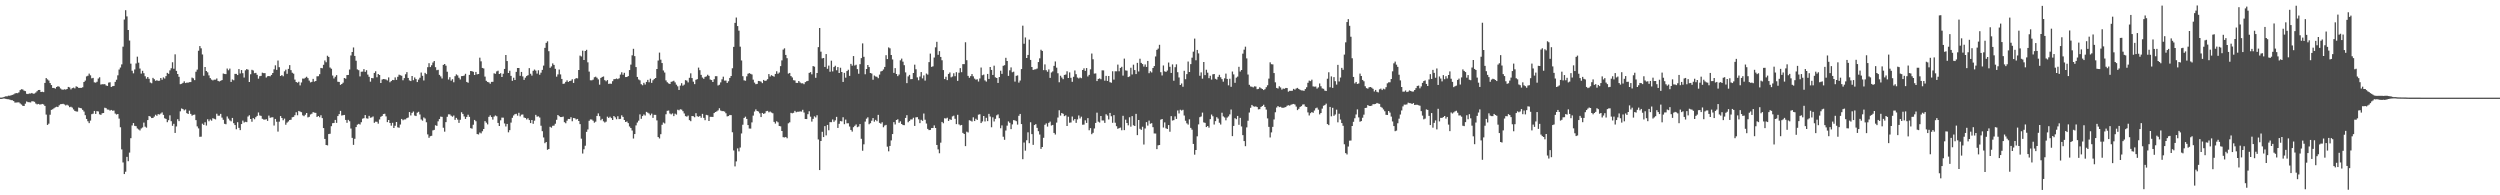 <?xml version="1.0" encoding="UTF-8"?>
<svg xmlns="http://www.w3.org/2000/svg" width="1920" height="150">
  <path d="M0 74.977h1v1.000H0zM1 74.976h1v1.000H1zM2 74.657h1v1.000H2zM3 74.357h1v1.321H3zM4 73.917h1v2.006H4zM5 73.988h1v2.171H5zM6 73.479h1v2.752H6zM7 73.516h1v2.959H7zM8 73.195h1v3.689H8zM9 72.876h1v4.130H9zM10 72.521h1v5.119H10zM11 71.757h1v7.023H11zM12 71.488h1v7.276H12zM13 71.585h1v7.037H13zM14 70.945h1v7.658H14zM15 69.239h1v10.224H15zM16 68.494h1v11.769H16zM17 68.706h1v12.567H17zM18 69.637h1v11.768H18zM19 69.978h1v9.622H19zM20 72.020h1v5.899H20zM21 72.251h1v6.208H21zM22 71.757h1v6.763H22zM23 71.827h1v6.885H23zM24 71.362h1v6.397H24zM25 71.994h1v5.830H25zM26 71.830h1v6.374H26zM27 71.067h1v8.433H27zM28 70.050h1v10.111H28zM29 69.126h1v10.687H29zM30 69.087h1v11.201H30zM31 70.634h1v9.529H31zM32 70.435h1v9.383H32zM33 70.773h1v9.465H33zM34 63.709h1v17.649H34zM35 59.951h1v28.046H35zM36 60.953h1v34.976H36zM37 61.831h1v33.141H37zM38 63.813h1v24.317H38zM39 65.326h1v19.067H39zM40 67.551h1v16.351H40zM41 67.555h1v15.602H41zM42 68.036h1v14.389H42zM43 66.796h1v15.193H43zM44 66.186h1v16.017H44zM45 66.595h1v14.325H45zM46 67.959h1v12.050H46zM47 68.714h1v11.219H47zM48 68.902h1v10.829H48zM49 68.552h1v11.668H49zM50 68.790h1v12.211H50zM51 68.334h1v12.114H51zM52 66.746h1v14.379H52zM53 67.144h1v15.199H53zM54 68.636h1v13.347H54zM55 67.706h1v14.927H55zM56 67.274h1v16.819H56zM57 67.877h1v17.297H57zM58 66.318h1v19.310H58zM59 66.705h1v18.988H59zM60 67.513h1v15.067H60zM61 67.462h1v15.468H61zM62 67.486h1v15.690H62zM63 67.001h1v17.376H63zM64 62.968h1v22.669H64zM65 61.881h1v26.578H65zM66 58.677h1v32.658H66zM67 58.145h1v34.966H67zM68 56.534h1v38.050H68zM69 57.842h1v34.797H69zM70 60.183h1v27.503H70zM71 59.798h1v27.495H71zM72 63.216h1v21.963H72zM73 63.481h1v24.001H73zM74 62.792h1v22.549H74zM75 60.301h1v25.291H75zM76 59.333h1v28.466H76zM77 64.923h1v23.278H77zM78 64.681h1v22.328H78zM79 64.716h1v22.078H79zM80 64.593h1v18.149H80zM81 65.658h1v17.449H81zM82 65.997h1v18.135H82zM83 63.457h1v20.773H83zM84 63.163h1v21.764H84zM85 66.786h1v17.640H85zM86 66.198h1v18.836H86zM87 65.975h1v18.929H87zM88 62.881h1v24.367H88zM89 61.230h1v26.706H89zM90 57.859h1v29.676H90zM91 53.378h1v37.700H91zM92 51.892h1v45.836H92zM93 49.478h1v65.271H93zM94 35.845h1v88.906H94zM95 15.028h1v118.661H95zM96 7.846h1v124.069H96zM97 12.608h1v107.864H97zM98 23.047h1v100.752H98zM99 31.132h1v86.061H99zM100 48.922h1v57.239H100zM101 54.345h1v42.003H101zM102 56.305h1v38.217H102zM103 53.353h1v43.330H103zM104 48.742h1v48.159H104zM105 43.542h1v55.140H105zM106 48.149h1v51.296H106zM107 52.640h1v47.578H107zM108 56.504h1v42.175H108zM109 54.400h1v43.502H109zM110 56.227h1v37.916H110zM111 58.589h1v38.669H111zM112 60.434h1v37.611H112zM113 59.135h1v33.061H113zM114 60.515h1v28.589H114zM115 63.389h1v26.163H115zM116 63.968h1v26.723H116zM117 59.814h1v30.780H117zM118 60.837h1v28.701H118zM119 62.058h1v26.074H119zM120 61.626h1v27.317H120zM121 62.099h1v25.570H121zM122 61.980h1v25.993H122zM123 59.927h1v27.270H123zM124 61.220h1v25.124H124zM125 59.427h1v28.816H125zM126 60.317h1v30.511H126zM127 58.475h1v32.888H127zM128 55.938h1v37.926H128zM129 56.693h1v35.613H129zM130 54.083h1v34.511H130zM131 52.412h1v40.665H131zM132 47.798h1v48.818H132zM133 52.794h1v42.261H133zM134 41.729h1v60.368H134zM135 54.419h1v42.701H135zM136 56.849h1v34.697H136zM137 58.978h1v34.040H137zM138 64.680h1v20.802H138zM139 64.340h1v18.980H139zM140 63.633h1v20.113H140zM141 62.451h1v22.334H141zM142 63.810h1v20.267H142zM143 63.437h1v23.456H143zM144 63.483h1v24.082H144zM145 63.088h1v21.929H145zM146 63.025h1v24.418H146zM147 59.615h1v29.205H147zM148 60.137h1v28.088H148zM149 61.566h1v26.451H149zM150 55.087h1v37.174H150zM151 53.435h1v43.620H151zM152 38.982h1v59.628H152zM153 35.390h1v69.659H153zM154 37.117h1v67.845H154zM155 41.810h1v53.154H155zM156 58.154h1v37.789H156zM157 51.468h1v42.411H157zM158 54.538h1v41.894H158zM159 55.541h1v36.075H159zM160 57.885h1v35.272H160zM161 60.019h1v31.719H161zM162 61.125h1v31.542H162zM163 61.729h1v29.027H163zM164 61.169h1v30.078H164zM165 61.202h1v30.517H165zM166 60.268h1v27.064H166zM167 62.157h1v26.752H167zM168 62.579h1v26.275H168zM169 62.031h1v25.412H169zM170 61.496h1v28.799H170zM171 56.455h1v35.529H171zM172 56.762h1v38.333H172zM173 56.924h1v38.510H173zM174 52.638h1v36.811H174zM175 53.939h1v37.166H175zM176 52.707h1v39.740H176zM177 62.949h1v30.249H177zM178 61.004h1v29.572H178zM179 61.620h1v33.012H179zM180 56.746h1v39.309H180zM181 56.742h1v42.523H181zM182 57.676h1v36.194H182zM183 53.060h1v45.140H183zM184 56.419h1v43.506H184zM185 53.794h1v41.503H185zM186 56.200h1v36.417H186zM187 59.537h1v34.587H187zM188 53.990h1v39.551H188zM189 53.056h1v40.749H189zM190 53.520h1v35.986H190zM191 62.957h1v25.582H191zM192 57.048h1v34.359H192zM193 53.595h1v39.877H193zM194 54.120h1v36.570H194zM195 56.236h1v35.349H195zM196 55.979h1v34.014H196zM197 57.462h1v31.513H197zM198 60.438h1v25.922H198zM199 58.527h1v30.140H199zM200 58.241h1v30.735H200zM201 55.813h1v35.448H201zM202 56.188h1v35.616H202zM203 56.178h1v35.711H203zM204 59.527h1v32.003H204zM205 58.592h1v34.230H205zM206 58.379h1v30.396H206zM207 58.612h1v31.856H207zM208 57.560h1v32.610H208zM209 56.046h1v33.990H209zM210 53.239h1v43.160H210zM211 50.150h1v41.213H211zM212 53.669h1v39.812H212zM213 46.497h1v54.562H213zM214 51.622h1v41.819H214zM215 58.372h1v30.768H215zM216 57.648h1v32.982H216zM217 58.586h1v33.795H217zM218 54.787h1v36.280H218zM219 53.510h1v42.281H219zM220 56.696h1v37.478H220zM221 52.912h1v40.386H221zM222 50.035h1v42.149H222zM223 53.867h1v38.096H223zM224 55.846h1v34.239H224zM225 56.560h1v33.183H225zM226 61.111h1v27.365H226zM227 62.954h1v23.244H227zM228 63.523h1v24.980H228zM229 62.785h1v22.409H229zM230 65.599h1v20.117H230zM231 63.311h1v22.874H231zM232 60.320h1v28.264H232zM233 60.410h1v28.822H233zM234 59.696h1v28.444H234zM235 58.954h1v27.825H235zM236 60.030h1v30.130H236zM237 61.897h1v27.806H237zM238 63.294h1v24.613H238zM239 62.857h1v24.500H239zM240 60.575h1v25.543H240zM241 62.658h1v23.889H241zM242 62.228h1v24.477H242zM243 58.622h1v31.190H243zM244 58.538h1v30.531H244zM245 56.962h1v33.109H245zM246 52.187h1v36.333H246zM247 52.427h1v38.316H247zM248 49.777h1v48.590H248zM249 46.428h1v60.260H249zM250 47.823h1v63.525H250zM251 42.795h1v68.886H251zM252 43.709h1v59.273H252zM253 51.856h1v50.857H253zM254 52.764h1v44.170H254zM255 57.991h1v36.637H255zM256 60.237h1v34.183H256zM257 58.954h1v33.179H257zM258 57.707h1v36.648H258zM259 62.791h1v26.335H259zM260 62.917h1v24.744H260zM261 65.201h1v19.931H261zM262 64.512h1v24.210H262zM263 63.466h1v25.028H263zM264 59.904h1v28.347H264zM265 60.408h1v31.722H265zM266 57.654h1v36.679H266zM267 57.537h1v34.535H267zM268 53.396h1v39.757H268zM269 42.586h1v56.140H269zM270 39.953h1v65.947H270zM271 36.449h1v74.824H271zM272 42.954h1v63.654H272zM273 46.666h1v50.946H273zM274 53.274h1v42.462H274zM275 53.927h1v41.216H275zM276 58.653h1v36.985H276zM277 55.085h1v38.789H277zM278 55.001h1v36.129H278zM279 53.099h1v37.695H279zM280 55.205h1v33.185H280zM281 53.918h1v36.982H281zM282 57.269h1v33.875H282zM283 59.000h1v29.980H283zM284 62.716h1v27.729H284zM285 59.887h1v30.286H285zM286 60.085h1v29.380H286zM287 56.007h1v38.293H287zM288 54.751h1v38.673H288zM289 59.349h1v34.183H289zM290 56.822h1v38.142H290zM291 57.624h1v34.124H291zM292 63.733h1v25.977H292zM293 61.059h1v28.002H293zM294 60.650h1v26.942H294zM295 60.826h1v26.517H295zM296 61.105h1v28.292H296zM297 61.791h1v32.028H297zM298 59.434h1v32.729H298zM299 63.189h1v31.282H299zM300 62.264h1v34.268H300zM301 61.369h1v32.922H301zM302 61.549h1v36.732H302zM303 59.433h1v37.151H303zM304 61.356h1v32.353H304zM305 58.958h1v38.810H305zM306 57.348h1v40.775H306zM307 57.786h1v37.845H307zM308 58.170h1v33.174H308zM309 61.640h1v30.734H309zM310 60.029h1v31.733H310zM311 57.029h1v34.662H311zM312 55.398h1v35.330H312zM313 59.854h1v30.422H313zM314 61.758h1v24.295H314zM315 62.236h1v26.420H315zM316 58.351h1v28.336H316zM317 61.586h1v24.089H317zM318 59.514h1v29.231H318zM319 60.782h1v28.366H319zM320 63.024h1v23.513H320zM321 61.151h1v24.716H321zM322 59.706h1v28.200H322zM323 55.724h1v36.036H323zM324 58.218h1v34.440H324zM325 61.783h1v28.438H325zM326 55.954h1v35.105H326zM327 56.946h1v36.965H327zM328 51.595h1v51.617H328zM329 48.526h1v57.284H329zM330 51.513h1v53.085H330zM331 50.140h1v54.135H331zM332 48.023h1v52.108H332zM333 46.827h1v52.922H333zM334 51.599h1v44.630H334zM335 53.900h1v42.783H335zM336 53.618h1v39.552H336zM337 57.474h1v33.993H337zM338 58.659h1v30.901H338zM339 60.255h1v29.481H339zM340 49.804h1v48.283H340zM341 49.153h1v51.989H341zM342 50.450h1v43.343H342zM343 55.070h1v34.656H343zM344 61.068h1v26.714H344zM345 59.296h1v28.555H345zM346 61.948h1v26.912H346zM347 60.840h1v28.821H347zM348 63.172h1v25.574H348zM349 58.508h1v33.570H349zM350 57.124h1v33.410H350zM351 57.887h1v33.952H351zM352 59.719h1v34.646H352zM353 61.043h1v30.973H353zM354 58.462h1v27.755H354zM355 58.377h1v29.114H355zM356 58.006h1v31.439H356zM357 56.677h1v34.680H357zM358 62.934h1v26.890H358zM359 63.545h1v24.580H359zM360 57.484h1v32.252H360zM361 54.553h1v43.854H361zM362 54.676h1v44.119H362zM363 55.151h1v40.660H363zM364 57.592h1v34.511H364zM365 55.238h1v37.904H365zM366 57.109h1v45.847H366zM367 56.856h1v46.411H367zM368 44.272h1v57.526H368zM369 47.111h1v55.363H369zM370 52.166h1v48.651H370zM371 52.604h1v46.483H371zM372 58.820h1v34.202H372zM373 62.033h1v32.164H373zM374 62.913h1v32.628H374zM375 63.298h1v26.435H375zM376 64.300h1v24.275H376zM377 62.870h1v27.046H377zM378 62.802h1v29.075H378zM379 56.322h1v33.251H379zM380 56.669h1v31.997H380zM381 54.851h1v34.454H381zM382 54.263h1v40.153H382zM383 56.836h1v39.948H383zM384 56.223h1v36.209H384zM385 59.130h1v31.198H385zM386 56.646h1v33.745H386zM387 52.925h1v41.874H387zM388 42.246h1v54.854H388zM389 46.902h1v48.297H389zM390 56.079h1v45.556H390zM391 54.337h1v45.599H391zM392 58.251h1v35.886H392zM393 62.036h1v28.425H393zM394 59.704h1v28.967H394zM395 61.419h1v26.290H395zM396 55.184h1v32.209H396zM397 52.235h1v36.577H397zM398 52.247h1v34.365H398zM399 58.204h1v31.122H399zM400 55.223h1v32.842H400zM401 58.674h1v29.256H401zM402 61.353h1v28.907H402zM403 59.670h1v30.944H403zM404 58.415h1v33.347H404zM405 57.730h1v33.118H405zM406 52.339h1v39.886H406zM407 56.624h1v37.908H407zM408 58.062h1v34.116H408zM409 54.369h1v40.687H409zM410 53.382h1v39.280H410zM411 54.221h1v33.982H411zM412 56.540h1v33.064H412zM413 53.987h1v35.355H413zM414 57.411h1v32.842H414zM415 55.822h1v40.719H415zM416 53.673h1v47.089H416zM417 50.368h1v55.187H417zM418 36.778h1v73.176H418zM419 32.940h1v76.102H419zM420 31.747h1v83.306H420zM421 39.301h1v75.115H421zM422 52.062h1v45.312H422zM423 51.006h1v47.038H423zM424 48.695h1v47.929H424zM425 49.859h1v46.626H425zM426 52.818h1v42.222H426zM427 58.879h1v33.150H427zM428 57.132h1v31.211H428zM429 53.419h1v35.804H429zM430 57.135h1v32.783H430zM431 60.616h1v29.302H431zM432 64.428h1v25.128H432zM433 64.137h1v29.728H433zM434 62.886h1v31.802H434zM435 61.703h1v30.976H435zM436 62.923h1v28.407H436zM437 62.236h1v29.193H437zM438 61.972h1v28.038H438zM439 60.866h1v32.266H439zM440 63.692h1v26.906H440zM441 60.758h1v30.075H441zM442 59.970h1v31.845H442zM443 60.208h1v31.109H443zM444 53.751h1v39.167H444zM445 42.690h1v52.649H445zM446 43.358h1v63.113H446zM447 38.932h1v79.006H447zM448 46.055h1v68.558H448zM449 39.174h1v72.773H449zM450 38.238h1v63.021H450zM451 47.876h1v51.558H451zM452 54.988h1v37.762H452zM453 61.668h1v30.021H453zM454 61.679h1v30.103H454zM455 61.174h1v31.539H455zM456 59.355h1v34.867H456zM457 58.879h1v34.578H457zM458 59.682h1v29.334H458zM459 60.992h1v26.082H459zM460 65.006h1v24.229H460zM461 59.835h1v32.540H461zM462 59.097h1v32.177H462zM463 58.746h1v34.443H463zM464 61.534h1v32.590H464zM465 62.408h1v31.029H465zM466 61.502h1v28.103H466zM467 64.385h1v26.188H467zM468 64.185h1v25.491H468zM469 64.374h1v26.327H469zM470 62.355h1v29.780H470zM471 60.824h1v28.242H471zM472 60.698h1v29.413H472zM473 60.253h1v31.347H473zM474 60.795h1v28.472H474zM475 60.114h1v31.387H475zM476 57.306h1v33.984H476zM477 55.524h1v33.033H477zM478 57.379h1v32.413H478zM479 55.899h1v36.251H479zM480 59.191h1v34.492H480zM481 59.123h1v34.172H481zM482 58.438h1v36.129H482zM483 53.814h1v43.323H483zM484 49.612h1v48.707H484zM485 42.474h1v57.763H485zM486 37.466h1v68.914H486zM487 43.100h1v59.856H487zM488 51.483h1v44.818H488zM489 59.102h1v34.998H489zM490 61.005h1v31.674H490zM491 61.719h1v26.134H491zM492 64.644h1v26.600H492zM493 65.464h1v23.651H493zM494 63.595h1v24.290H494zM495 64.930h1v23.806H495zM496 62.944h1v22.955H496zM497 61.331h1v25.215H497zM498 63.177h1v24.026H498zM499 60.395h1v28.132H499zM500 63.657h1v23.573H500zM501 61.629h1v28.896H501zM502 60.638h1v27.553H502zM503 59.910h1v28.294H503zM504 52.986h1v39.488H504zM505 46.481h1v58.782H505zM506 40.399h1v65.928H506zM507 45.817h1v57.273H507zM508 48.419h1v47.427H508zM509 54.114h1v39.996H509zM510 55.730h1v39.092H510zM511 61.739h1v26.000H511zM512 63.164h1v21.945H512zM513 64.040h1v20.838H513zM514 64.498h1v22.686H514zM515 62.833h1v25.048H515zM516 62.493h1v24.595H516zM517 61.985h1v27.187H517zM518 63.291h1v23.997H518zM519 65.035h1v22.982H519zM520 66.284h1v18.006H520zM521 69.048h1v15.707H521zM522 65.743h1v18.185H522zM523 63.882h1v20.286H523zM524 65.790h1v19.600H524zM525 64.969h1v22.176H525zM526 61.545h1v27.654H526zM527 61.907h1v27.684H527zM528 63.286h1v25.496H528zM529 59.775h1v32.470H529zM530 56.307h1v36.799H530zM531 59.930h1v29.166H531zM532 62.741h1v26.542H532zM533 64.626h1v25.411H533zM534 61.288h1v25.649H534zM535 60.772h1v28.527H535zM536 51.900h1v37.788H536zM537 53.921h1v35.123H537zM538 57.493h1v32.912H538zM539 59.529h1v27.922H539zM540 60.504h1v30.034H540zM541 59.031h1v33.282H541zM542 58.671h1v29.567H542zM543 57.418h1v31.082H543zM544 58.271h1v34.659H544zM545 61.068h1v28.659H545zM546 61.486h1v28.261H546zM547 62.958h1v26.827H547zM548 60.846h1v26.005H548zM549 58.538h1v27.485H549zM550 58.518h1v27.051H550zM551 65.642h1v19.163H551zM552 65.080h1v18.060H552zM553 63.259h1v21.654H553zM554 60.918h1v24.433H554zM555 58.887h1v26.441H555zM556 61.908h1v23.780H556zM557 61.875h1v25.137H557zM558 63.676h1v25.727H558zM559 62.404h1v26.736H559zM560 59.851h1v28.435H560zM561 58.345h1v30.103H561zM562 52.451h1v49.113H562zM563 35.996h1v79.575H563zM564 17.555h1v110.249H564zM565 13.464h1v110.480H565zM566 20.022h1v93.949H566zM567 23.567h1v92.724H567zM568 35.830h1v77.491H568zM569 46.443h1v56.054H569zM570 58.498h1v37.308H570zM571 61.715h1v28.862H571zM572 62.016h1v27.604H572zM573 58.637h1v32.702H573zM574 56.605h1v39.449H574zM575 56.149h1v42.565H575zM576 56.695h1v42.089H576zM577 57.164h1v36.834H577zM578 61.164h1v27.618H578zM579 63.462h1v22.217H579zM580 64.646h1v19.380H580zM581 64.385h1v20.853H581zM582 62.158h1v23.486H582zM583 62.324h1v24.701H583zM584 62.700h1v27.229H584zM585 63.842h1v22.911H585zM586 61.377h1v26.103H586zM587 62.178h1v24.787H587zM588 61.828h1v23.574H588zM589 60.822h1v24.323H589zM590 56.907h1v29.374H590zM591 58.751h1v26.929H591zM592 57.775h1v28.648H592zM593 58.337h1v28.649H593zM594 58.877h1v34.734H594zM595 56.784h1v38.128H595zM596 54.712h1v38.436H596zM597 56.607h1v37.341H597zM598 55.722h1v41.065H598zM599 50.806h1v46.201H599zM600 46.402h1v54.185H600zM601 38.114h1v67.242H601zM602 37.124h1v68.425H602zM603 42.182h1v63.008H603zM604 44.684h1v61.526H604zM605 56.515h1v38.186H605zM606 56.019h1v37.925H606zM607 58.437h1v28.234H607zM608 59.501h1v27.517H608zM609 61.578h1v25.069H609zM610 61.809h1v23.340H610zM611 63.629h1v22.576H611zM612 63.682h1v22.113H612zM613 62.202h1v23.621H613zM614 63.347h1v22.182H614zM615 63.995h1v21.702H615zM616 63.942h1v20.377H616zM617 64.655h1v21.778H617zM618 63.092h1v28.281H618zM619 62.405h1v29.051H619zM620 62.083h1v25.616H620zM621 55.962h1v29.511H621zM622 55.419h1v34.173H622zM623 57.099h1v36.292H623zM624 50.761h1v40.553H624zM625 51.212h1v38.134H625zM626 59.776h1v30.442H626zM627 56.079h1v32.449H627zM628 36.198h1v70.900H628zM629 21.508h1v109.104H629zM630 39.669h1v68.598H630zM631 44.867h1v56.355H631zM632 44.531h1v60.743H632zM633 51.424h1v45.471H633zM634 41.542h1v62.453H634zM635 52.815h1v43.131H635zM636 50.373h1v49.657H636zM637 55.115h1v38.680H637zM638 46.583h1v47.257H638zM639 54.820h1v36.933H639zM640 51.493h1v42.030H640zM641 50.481h1v41.910H641zM642 53.951h1v35.814H642zM643 51.484h1v46.766H643zM644 56.067h1v38.993H644zM645 52.001h1v40.983H645zM646 55.294h1v37.934H646zM647 62.902h1v27.144H647zM648 55.972h1v39.416H648zM649 59.655h1v32.195H649zM650 54.572h1v40.138H650zM651 53.568h1v41.115H651zM652 58.279h1v38.912H652zM653 49.049h1v50.741H653zM654 50.440h1v50.635H654zM655 43.072h1v54.628H655zM656 50.311h1v46.289H656zM657 49.709h1v45.862H657zM658 53.071h1v44.597H658zM659 56.646h1v40.512H659zM660 49.293h1v45.994H660zM661 44.623h1v61.974H661zM662 33.340h1v82.401H662zM663 43.613h1v67.224H663zM664 57.023h1v36.391H664zM665 53.012h1v38.111H665zM666 49.908h1v40.208H666zM667 51.530h1v43.905H667zM668 56.062h1v38.541H668zM669 56.448h1v36.284H669zM670 61.247h1v29.419H670zM671 57.995h1v35.426H671zM672 58.720h1v33.314H672zM673 58.969h1v34.128H673zM674 60.054h1v28.141H674zM675 57.271h1v37.101H675zM676 54.886h1v40.147H676zM677 54.452h1v39.448H677zM678 53.360h1v44.404H678zM679 51.383h1v45.039H679zM680 42.373h1v53.512H680zM681 45.387h1v67.237H681zM682 36.389h1v79.816H682zM683 37.121h1v74.957H683zM684 42.239h1v65.572H684zM685 45.651h1v57.310H685zM686 55.949h1v37.850H686zM687 52.340h1v43.250H687zM688 56.857h1v35.304H688zM689 58.462h1v33.160H689zM690 57.230h1v37.070H690zM691 46.322h1v46.836H691zM692 44.983h1v50.242H692zM693 47.353h1v48.712H693zM694 50.063h1v46.106H694zM695 55.626h1v34.939H695zM696 63.825h1v24.652H696zM697 58.665h1v35.229H697zM698 57.474h1v35.422H698zM699 60.846h1v30.917H699zM700 60.706h1v30.986H700zM701 56.068h1v34.339H701zM702 49.688h1v47.017H702zM703 53.175h1v36.950H703zM704 59.430h1v30.546H704zM705 61.665h1v29.998H705zM706 58.779h1v35.775H706zM707 55.366h1v36.633H707zM708 60.196h1v32.609H708zM709 57.931h1v29.275H709zM710 61.892h1v30.077H710zM711 56.472h1v38.423H711zM712 57.305h1v41.657H712zM713 47.723h1v52.218H713zM714 41.143h1v58.641H714zM715 51.353h1v47.023H715zM716 50.948h1v47.332H716zM717 44.165h1v52.145H717zM718 36.361h1v61.962H718zM719 32.119h1v79.216H719zM720 42.085h1v72.664H720zM721 39.293h1v78.412H721zM722 43.716h1v65.848H722zM723 46.271h1v47.375H723zM724 53.815h1v40.871H724zM725 60.708h1v30.116H725zM726 58.911h1v32.143H726zM727 61.517h1v28.882H727zM728 56.795h1v36.086H728zM729 55.646h1v35.955H729zM730 59.380h1v32.729H730zM731 58.753h1v30.665H731zM732 56.268h1v32.590H732zM733 58.535h1v32.692H733zM734 55.444h1v39.883H734zM735 62.097h1v26.054H735zM736 55.865h1v39.660H736zM737 52.306h1v44.016H737zM738 55.431h1v40.511H738zM739 49.237h1v52.806H739zM740 49.261h1v53.638H740zM741 32.441h1v79.807H741zM742 46.228h1v54.898H742zM743 58.279h1v43.472H743zM744 59.766h1v32.608H744zM745 58.458h1v34.285H745zM746 56.860h1v36.499H746zM747 58.624h1v31.465H747zM748 60.344h1v32.624H748zM749 61.174h1v30.003H749zM750 60.889h1v31.207H750zM751 62.602h1v25.472H751zM752 60.281h1v27.490H752zM753 51.886h1v42.615H753zM754 57.790h1v35.475H754zM755 57.290h1v31.795H755zM756 61.738h1v31.561H756zM757 62.671h1v27.819H757zM758 56.763h1v36.283H758zM759 60.610h1v26.825H759zM760 51.434h1v38.056H760zM761 53.723h1v44.037H761zM762 57.570h1v32.526H762zM763 50.456h1v42.849H763zM764 59.389h1v31.870H764zM765 59.918h1v28.658H765zM766 63.677h1v24.178H766zM767 59.209h1v31.594H767zM768 54.346h1v44.186H768zM769 56.746h1v39.555H769zM770 50.537h1v54.457H770zM771 50.084h1v57.268H771zM772 44.407h1v55.842H772zM773 46.823h1v49.664H773zM774 58.252h1v34.961H774zM775 54.019h1v40.306H775zM776 51.776h1v47.417H776zM777 55.514h1v40.026H777zM778 55.048h1v37.217H778zM779 62.671h1v29.791H779zM780 58.237h1v34.848H780zM781 57.926h1v37.758H781zM782 63.453h1v25.482H782zM783 61.847h1v25.632H783zM784 53.063h1v42.217H784zM785 19.733h1v102.537H785zM786 33.593h1v75.847H786zM787 28.791h1v86.911H787zM788 44.527h1v63.219H788zM789 42.183h1v59.432H789zM790 30.423h1v79.550H790zM791 46.047h1v47.837H791zM792 51.459h1v51.554H792zM793 53.707h1v57.537H793zM794 53.363h1v42.663H794zM795 53.183h1v42.176H795zM796 52.619h1v45.592H796zM797 47.683h1v53.086H797zM798 44.788h1v58.543H798zM799 38.183h1v76.127H799zM800 39.098h1v73.778H800zM801 53.838h1v51.974H801zM802 49.470h1v46.368H802zM803 53.893h1v40.897H803zM804 55.069h1v42.169H804zM805 53.297h1v41.084H805zM806 59.780h1v33.620H806zM807 55.657h1v40.754H807zM808 54.810h1v41.157H808zM809 50.580h1v51.514H809zM810 47.186h1v56.136H810zM811 51.977h1v42.183H811zM812 56.285h1v33.983H812zM813 63.203h1v21.476H813zM814 58.168h1v30.614H814zM815 59.520h1v27.265H815zM816 60.823h1v26.587H816zM817 57.554h1v31.652H817zM818 57.231h1v31.351H818zM819 54.738h1v42.028H819zM820 59.924h1v29.721H820zM821 55.583h1v38.669H821zM822 59.767h1v34.280H822zM823 62.803h1v26.720H823zM824 59.000h1v33.585H824zM825 54.132h1v37.251H825zM826 56.985h1v37.389H826zM827 59.560h1v32.155H827zM828 60.253h1v28.424H828zM829 59.568h1v31.421H829zM830 60.065h1v29.556H830zM831 53.760h1v42.014H831zM832 52.503h1v43.174H832zM833 54.431h1v37.981H833zM834 52.295h1v42.140H834zM835 58.706h1v32.021H835zM836 57.473h1v42.591H836zM837 53.264h1v45.151H837zM838 41.135h1v61.951H838zM839 45.518h1v56.461H839zM840 56.524h1v42.137H840zM841 56.365h1v38.050H841zM842 62.273h1v24.243H842zM843 60.630h1v32.790H843zM844 60.225h1v33.874H844zM845 60.855h1v28.224H845zM846 53.997h1v38.495H846zM847 54.069h1v38.444H847zM848 61.934h1v32.441H848zM849 58.241h1v29.501H849zM850 62.171h1v26.587H850zM851 58.377h1v33.394H851zM852 63.151h1v23.568H852zM853 63.537h1v25.747H853zM854 54.716h1v39.595H854zM855 61.127h1v27.287H855zM856 54.731h1v39.529H856zM857 54.760h1v42.172H857zM858 49.624h1v49.308H858zM859 54.709h1v43.673H859zM860 52.197h1v45.788H860zM861 51.321h1v48.704H861zM862 58.055h1v30.880H862zM863 45.029h1v54.896H863zM864 54.063h1v37.819H864zM865 54.269h1v40.179H865zM866 59.208h1v37.057H866zM867 58.682h1v31.377H867zM868 52.039h1v45.252H868zM869 57.166h1v32.000H869zM870 49.685h1v46.528H870zM871 53.812h1v42.941H871zM872 56.892h1v30.538H872zM873 48.276h1v55.510H873zM874 54.909h1v37.265H874zM875 45.104h1v53.820H875zM876 48.277h1v51.455H876zM877 49.188h1v48.119H877zM878 51.129h1v59.868H878zM879 49.505h1v49.148H879zM880 51.428h1v42.362H880zM881 46.820h1v49.650H881zM882 56.229h1v36.385H882zM883 54.726h1v40.309H883zM884 55.657h1v38.965H884zM885 52.213h1v45.452H885zM886 50.716h1v51.798H886zM887 43.384h1v59.192H887zM888 38.289h1v76.249H888zM889 37.335h1v74.269H889zM890 34.409h1v76.945H890zM891 55.467h1v36.414H891zM892 57.951h1v33.430H892zM893 50.272h1v47.683H893zM894 54.805h1v39.204H894zM895 55.233h1v43.332H895zM896 54.182h1v44.872H896zM897 48.034h1v48.011H897zM898 51.309h1v49.842H898zM899 56.018h1v33.169H899zM900 49.433h1v43.160H900zM901 62.017h1v30.238H901zM902 51.590h1v37.796H902zM903 49.397h1v41.946H903zM904 55.442h1v29.376H904zM905 59.473h1v27.646H905zM906 65.271h1v19.000H906zM907 64.126h1v20.769H907zM908 66.616h1v17.693H908zM909 54.361h1v34.375H909zM910 60.834h1v31.888H910zM911 56.956h1v37.754H911zM912 47.265h1v48.411H912zM913 55.271h1v36.396H913zM914 49.243h1v48.965H914zM915 44.290h1v55.310H915zM916 39.679h1v70.859H916zM917 29.624h1v89.174H917zM918 46.299h1v68.922H918zM919 38.353h1v66.330H919zM920 41.003h1v54.548H920zM921 58.144h1v31.852H921zM922 55.617h1v33.832H922zM923 60.406h1v26.052H923zM924 47.599h1v46.425H924zM925 57.717h1v36.620H925zM926 53.543h1v44.030H926zM927 55.821h1v40.960H927zM928 60.068h1v37.970H928zM929 58.166h1v33.314H929zM930 61.134h1v26.805H930zM931 57.110h1v32.185H931zM932 56.837h1v38.811H932zM933 60.512h1v32.518H933zM934 61.136h1v28.849H934zM935 59.016h1v32.085H935zM936 57.465h1v36.774H936zM937 59.354h1v36.310H937zM938 60.782h1v25.798H938zM939 62.742h1v26.666H939zM940 60.170h1v30.044H940zM941 56.502h1v35.910H941zM942 60.598h1v29.714H942zM943 65.560h1v23.813H943zM944 60.461h1v27.397H944zM945 66.646h1v17.475H945zM946 54.940h1v49.590H946zM947 57.156h1v39.571H947zM948 63.611h1v27.186H948zM949 59.658h1v31.881H949zM950 58.819h1v30.230H950zM951 51.303h1v44.565H951zM952 54.963h1v35.543H952zM953 53.737h1v43.392H953zM954 41.233h1v62.564H954zM955 38.163h1v70.173H955zM956 35.839h1v76.453H956zM957 44.855h1v52.995H957zM958 57.216h1v35.486H958zM959 65.112h1v21.340H959zM960 66.387h1v16.424H960zM961 66.593h1v14.004H961zM962 67.115h1v14.521H962zM963 66.328h1v15.584H963zM964 66.445h1v15.249H964zM965 68.518h1v13.732H965zM966 68.232h1v15.783H966zM967 67.013h1v16.790H967zM968 67.800h1v14.341H968zM969 68.344h1v13.079H969zM970 69.184h1v11.275H970zM971 68.519h1v13.588H971zM972 66.989h1v17.190H972zM973 65.480h1v25.448H973zM974 60.391h1v37.032H974zM975 47.858h1v57.703H975zM976 49.290h1v52.407H976zM977 49.444h1v47.982H977zM978 56.111h1v35.646H978zM979 63.212h1v22.991H979zM980 67.514h1v15.056H980zM981 67.990h1v13.465H981zM982 66.263h1v16.026H982zM983 67.156h1v14.887H983zM984 68.838h1v13.919H984zM985 68.000h1v14.766H985zM986 68.195h1v14.337H986zM987 67.556h1v14.662H987zM988 67.622h1v13.589H988zM989 70.403h1v10.415H989zM990 69.711h1v11.453H990zM991 69.773h1v10.685H991zM992 69.663h1v10.425H992zM993 68.271h1v11.525H993zM994 68.872h1v11.421H994zM995 67.964h1v13.885H995zM996 67.457h1v17.110H996zM997 68.367h1v15.167H997zM998 68.972h1v13.142H998zM999 69.449h1v12.038H999zM1000 69.496h1v10.777H1000zM1001 69.771h1v10.361H1001zM1002 68.407h1v13.428H1002zM1003 67.026h1v15.143H1003zM1004 63.610h1v22.734H1004zM1005 61.888h1v26.779H1005zM1006 62.288h1v24.633H1006zM1007 61.184h1v24.861H1007zM1008 66.371h1v20.271H1008zM1009 66.547h1v18.343H1009zM1010 66.460h1v16.676H1010zM1011 68.062h1v14.600H1011zM1012 67.106h1v17.114H1012zM1013 64.112h1v23.740H1013zM1014 66.244h1v20.564H1014zM1015 67.883h1v15.513H1015zM1016 68.223h1v13.000H1016zM1017 69.601h1v11.116H1017zM1018 69.887h1v9.704H1018zM1019 60.459h1v34.848H1019zM1020 55.497h1v40.604H1020zM1021 67.018h1v15.129H1021zM1022 58.669h1v30.684H1022zM1023 67.464h1v15.352H1023zM1024 59.228h1v29.717H1024zM1025 62.354h1v25.554H1025zM1026 64.997h1v19.251H1026zM1027 49.807h1v44.141H1027zM1028 62.577h1v24.747H1028zM1029 59.550h1v32.244H1029zM1030 52.128h1v42.393H1030zM1031 53.585h1v43.045H1031zM1032 41.954h1v68.839H1032zM1033 32.494h1v85.107H1033zM1034 16.945h1v101.675H1034zM1035 14.676h1v97.851H1035zM1036 19.824h1v88.195H1036zM1037 28.218h1v79.690H1037zM1038 44.731h1v52.036H1038zM1039 59.091h1v34.449H1039zM1040 64.047h1v26.770H1040zM1041 62.909h1v25.024H1041zM1042 64.456h1v19.550H1042zM1043 64.110h1v26.040H1043zM1044 56.506h1v36.972H1044zM1045 58.364h1v34.598H1045zM1046 61.390h1v29.053H1046zM1047 62.432h1v25.620H1047zM1048 66.261h1v16.684H1048zM1049 67.680h1v15.052H1049zM1050 68.114h1v12.597H1050zM1051 67.039h1v14.330H1051zM1052 66.816h1v14.576H1052zM1053 67.315h1v13.836H1053zM1054 68.180h1v11.832H1054zM1055 70.220h1v9.789H1055zM1056 69.068h1v10.766H1056zM1057 70.495h1v8.552H1057zM1058 70.940h1v8.557H1058zM1059 68.610h1v11.141H1059zM1060 68.050h1v14.039H1060zM1061 69.146h1v13.583H1061zM1062 68.104h1v15.952H1062zM1063 68.606h1v16.823H1063zM1064 66.977h1v21.170H1064zM1065 64.002h1v24.324H1065zM1066 63.247h1v22.018H1066zM1067 63.160h1v23.296H1067zM1068 60.686h1v28.866H1068zM1069 54.760h1v38.550H1069zM1070 48.632h1v48.200H1070zM1071 47.323h1v53.424H1071zM1072 49.665h1v50.612H1072zM1073 51.359h1v43.324H1073zM1074 57.394h1v33.756H1074zM1075 61.769h1v26.218H1075zM1076 66.808h1v18.020H1076zM1077 70.385h1v11.321H1077zM1078 70.328h1v9.992H1078zM1079 69.496h1v10.898H1079zM1080 70.718h1v9.477H1080zM1081 70.359h1v8.487H1081zM1082 69.444h1v9.770H1082zM1083 69.902h1v9.422H1083zM1084 70.374h1v9.488H1084zM1085 70.279h1v8.886H1085zM1086 69.127h1v11.495H1086zM1087 67.673h1v12.783H1087zM1088 65.982h1v14.528H1088zM1089 65.736h1v15.122H1089zM1090 67.830h1v13.366H1090zM1091 66.355h1v19.017H1091zM1092 63.647h1v25.129H1092zM1093 62.280h1v29.378H1093zM1094 61.767h1v29.310H1094zM1095 64.447h1v19.588H1095zM1096 66.054h1v18.350H1096zM1097 61.006h1v27.999H1097zM1098 56.946h1v39.108H1098zM1099 60.605h1v26.211H1099zM1100 53.662h1v44.382H1100zM1101 55.945h1v38.425H1101zM1102 59.717h1v32.732H1102zM1103 52.575h1v46.799H1103zM1104 65.216h1v18.343H1104zM1105 58.724h1v34.514H1105zM1106 60.326h1v30.218H1106zM1107 62.489h1v28.074H1107zM1108 57.710h1v32.203H1108zM1109 60.850h1v28.237H1109zM1110 58.513h1v32.589H1110zM1111 60.259h1v29.527H1111zM1112 57.597h1v38.120H1112zM1113 54.814h1v45.875H1113zM1114 60.489h1v25.895H1114zM1115 62.849h1v24.351H1115zM1116 66.900h1v19.399H1116zM1117 66.218h1v19.289H1117zM1118 65.751h1v19.297H1118zM1119 61.388h1v25.204H1119zM1120 60.356h1v28.345H1120zM1121 64.930h1v23.698H1121zM1122 59.438h1v30.184H1122zM1123 53.303h1v43.262H1123zM1124 54.491h1v42.363H1124zM1125 55.332h1v38.470H1125zM1126 59.657h1v28.858H1126zM1127 57.627h1v33.987H1127zM1128 61.220h1v26.498H1128zM1129 61.573h1v29.282H1129zM1130 51.865h1v44.638H1130zM1131 46.100h1v58.585H1131zM1132 52.926h1v57.821H1132zM1133 53.762h1v40.318H1133zM1134 59.580h1v29.424H1134zM1135 63.490h1v22.924H1135zM1136 66.754h1v17.253H1136zM1137 43.557h1v64.285H1137zM1138 17.465h1v105.236H1138zM1139 38.377h1v67.139H1139zM1140 50.610h1v45.961H1140zM1141 54.680h1v36.668H1141zM1142 57.492h1v36.572H1142zM1143 59.238h1v27.795H1143zM1144 62.831h1v25.950H1144zM1145 61.152h1v28.028H1145zM1146 60.450h1v28.743H1146zM1147 60.762h1v26.743H1147zM1148 61.448h1v26.897H1148zM1149 62.262h1v26.611H1149zM1150 49.610h1v46.139H1150zM1151 48.572h1v53.601H1151zM1152 42.318h1v66.734H1152zM1153 50.328h1v59.129H1153zM1154 56.927h1v43.194H1154zM1155 58.395h1v32.619H1155zM1156 62.393h1v26.784H1156zM1157 64.367h1v24.914H1157zM1158 63.951h1v23.680H1158zM1159 61.889h1v26.481H1159zM1160 59.613h1v30.339H1160zM1161 54.577h1v40.881H1161zM1162 48.857h1v51.951H1162zM1163 53.228h1v42.179H1163zM1164 60.092h1v26.725H1164zM1165 60.934h1v24.567H1165zM1166 64.856h1v21.354H1166zM1167 65.438h1v20.180H1167zM1168 67.256h1v16.498H1168zM1169 63.232h1v24.464H1169zM1170 65.536h1v19.372H1170zM1171 66.198h1v21.646H1171zM1172 67.379h1v17.221H1172zM1173 65.679h1v15.959H1173zM1174 65.418h1v16.427H1174zM1175 60.070h1v25.784H1175zM1176 48.846h1v51.286H1176zM1177 52.578h1v43.125H1177zM1178 58.068h1v39.358H1178zM1179 55.772h1v37.518H1179zM1180 63.503h1v22.578H1180zM1181 50.536h1v48.449H1181zM1182 50.679h1v44.453H1182zM1183 38.024h1v65.334H1183zM1184 37.056h1v67.470H1184zM1185 54.346h1v50.878H1185zM1186 37.833h1v69.153H1186zM1187 38.692h1v64.236H1187zM1188 31.706h1v87.766H1188zM1189 32.442h1v89.303H1189zM1190 45.156h1v70.147H1190zM1191 36.267h1v84.481H1191zM1192 50.993h1v45.047H1192zM1193 55.979h1v39.627H1193zM1194 60.309h1v27.930H1194zM1195 66.825h1v19.203H1195zM1196 66.346h1v18.101H1196zM1197 65.572h1v20.371H1197zM1198 61.367h1v31.242H1198zM1199 55.018h1v36.971H1199zM1200 61.740h1v28.381H1200zM1201 57.673h1v32.354H1201zM1202 61.655h1v25.972H1202zM1203 59.756h1v28.251H1203zM1204 63.295h1v20.744H1204zM1205 62.692h1v24.831H1205zM1206 56.168h1v34.607H1206zM1207 59.539h1v29.102H1207zM1208 50.199h1v48.372H1208zM1209 54.555h1v47.801H1209zM1210 43.692h1v60.815H1210zM1211 42.725h1v61.299H1211zM1212 56.614h1v35.616H1212zM1213 59.950h1v29.029H1213zM1214 61.981h1v28.501H1214zM1215 59.015h1v34.830H1215zM1216 60.551h1v30.035H1216zM1217 61.048h1v25.141H1217zM1218 66.752h1v17.784H1218zM1219 67.678h1v15.726H1219zM1220 67.238h1v15.358H1220zM1221 66.235h1v16.729H1221zM1222 63.132h1v23.644H1222zM1223 60.966h1v26.859H1223zM1224 65.181h1v21.580H1224zM1225 64.605h1v21.306H1225zM1226 67.308h1v15.852H1226zM1227 65.222h1v18.624H1227zM1228 66.140h1v21.194H1228zM1229 63.812h1v22.950H1229zM1230 58.655h1v31.545H1230zM1231 61.042h1v27.665H1231zM1232 60.027h1v26.917H1232zM1233 63.436h1v26.834H1233zM1234 64.604h1v19.189H1234zM1235 66.971h1v16.280H1235zM1236 66.690h1v16.493H1236zM1237 60.414h1v29.159H1237zM1238 58.558h1v33.955H1238zM1239 60.991h1v28.568H1239zM1240 56.120h1v39.544H1240zM1241 59.487h1v32.747H1241zM1242 58.764h1v31.420H1242zM1243 63.808h1v23.344H1243zM1244 64.949h1v25.864H1244zM1245 55.427h1v38.734H1245zM1246 64.132h1v23.793H1246zM1247 60.535h1v32.640H1247zM1248 58.404h1v28.745H1248zM1249 62.885h1v25.394H1249zM1250 62.770h1v23.233H1250zM1251 66.829h1v14.097H1251zM1252 63.807h1v20.257H1252zM1253 67.950h1v14.739H1253zM1254 57.808h1v32.486H1254zM1255 55.870h1v30.194H1255zM1256 61.043h1v25.434H1256zM1257 66.814h1v17.502H1257zM1258 65.505h1v17.133H1258zM1259 63.685h1v21.041H1259zM1260 63.843h1v19.797H1260zM1261 64.595h1v21.997H1261zM1262 58.550h1v33.194H1262zM1263 61.815h1v23.625H1263zM1264 62.691h1v28.083H1264zM1265 62.417h1v30.646H1265zM1266 64.361h1v19.311H1266zM1267 62.170h1v23.954H1267zM1268 66.412h1v15.400H1268zM1269 59.634h1v31.393H1269zM1270 62.253h1v27.926H1270zM1271 62.202h1v27.064H1271zM1272 64.670h1v19.938H1272zM1273 67.521h1v18.543H1273zM1274 61.242h1v26.351H1274zM1275 69.806h1v10.521H1275zM1276 55.774h1v38.158H1276zM1277 59.698h1v28.291H1277zM1278 62.358h1v24.027H1278zM1279 64.738h1v21.592H1279zM1280 65.797h1v18.312H1280zM1281 64.945h1v19.668H1281zM1282 68.482h1v13.800H1282zM1283 66.052h1v21.648H1283zM1284 60.929h1v29.605H1284zM1285 64.794h1v21.721H1285zM1286 64.939h1v20.988H1286zM1287 65.372h1v20.944H1287zM1288 63.933h1v23.175H1288zM1289 57.524h1v37.114H1289zM1290 65.419h1v18.756H1290zM1291 62.946h1v23.175H1291zM1292 65.034h1v20.490H1292zM1293 60.256h1v29.560H1293zM1294 59.830h1v31.989H1294zM1295 64.726h1v20.616H1295zM1296 60.756h1v27.853H1296zM1297 63.907h1v19.594H1297zM1298 63.678h1v20.293H1298zM1299 65.111h1v19.095H1299zM1300 62.789h1v22.304H1300zM1301 60.468h1v30.917H1301zM1302 63.124h1v25.867H1302zM1303 61.425h1v26.577H1303zM1304 68.110h1v16.530H1304zM1305 63.479h1v21.064H1305zM1306 58.871h1v27.201H1306zM1307 65.105h1v17.444H1307zM1308 61.237h1v30.328H1308zM1309 62.528h1v23.040H1309zM1310 63.244h1v21.603H1310zM1311 63.477h1v21.323H1311zM1312 65.504h1v22.020H1312zM1313 56.029h1v33.832H1313zM1314 62.294h1v21.887H1314zM1315 62.280h1v24.136H1315zM1316 59.922h1v30.747H1316zM1317 63.407h1v21.765H1317zM1318 62.916h1v21.255H1318zM1319 68.058h1v11.866H1319zM1320 63.423h1v24.498H1320zM1321 63.030h1v25.729H1321zM1322 63.744h1v22.447H1322zM1323 59.677h1v32.575H1323zM1324 59.277h1v30.270H1324zM1325 64.915h1v21.697H1325zM1326 60.673h1v25.132H1326zM1327 68.076h1v15.727H1327zM1328 60.133h1v31.968H1328zM1329 63.358h1v24.592H1329zM1330 63.813h1v19.846H1330zM1331 62.517h1v21.915H1331zM1332 47.494h1v58.624H1332zM1333 45.216h1v59.480H1333zM1334 59.761h1v28.883H1334zM1335 58.001h1v33.722H1335zM1336 65.506h1v19.066H1336zM1337 59.862h1v27.738H1337zM1338 58.541h1v30.486H1338zM1339 62.706h1v26.063H1339zM1340 49.587h1v49.351H1340zM1341 51.619h1v50.668H1341zM1342 58.506h1v33.066H1342zM1343 63.086h1v23.477H1343zM1344 63.612h1v21.998H1344zM1345 63.448h1v24.817H1345zM1346 63.898h1v19.885H1346zM1347 53.607h1v51.006H1347zM1348 55.777h1v41.175H1348zM1349 56.929h1v36.234H1349zM1350 56.285h1v37.500H1350zM1351 67.143h1v15.173H1351zM1352 61.931h1v25.040H1352zM1353 62.563h1v23.496H1353zM1354 52.147h1v41.116H1354zM1355 52.084h1v46.336H1355zM1356 59.423h1v33.873H1356zM1357 58.041h1v35.727H1357zM1358 62.279h1v23.822H1358zM1359 65.121h1v19.530H1359zM1360 66.925h1v18.214H1360zM1361 64.107h1v23.715H1361zM1362 51.223h1v59.729H1362zM1363 55.732h1v35.651H1363zM1364 62.414h1v28.585H1364zM1365 65.852h1v22.356H1365zM1366 60.524h1v32.136H1366zM1367 52.887h1v51.698H1367zM1368 57.516h1v34.807H1368zM1369 55.654h1v35.990H1369zM1370 62.650h1v27.870H1370zM1371 52.551h1v39.411H1371zM1372 49.425h1v50.277H1372zM1373 57.808h1v34.718H1373zM1374 56.735h1v36.438H1374zM1375 60.148h1v24.806H1375zM1376 65.127h1v19.462H1376zM1377 65.742h1v20.244H1377zM1378 61.611h1v24.600H1378zM1379 54.896h1v48.654H1379zM1380 50.561h1v47.596H1380zM1381 57.225h1v35.804H1381zM1382 60.852h1v28.113H1382zM1383 56.879h1v31.710H1383zM1384 59.690h1v30.437H1384zM1385 68.898h1v12.335H1385zM1386 53.028h1v43.835H1386zM1387 54.504h1v44.550H1387zM1388 59.764h1v31.929H1388zM1389 56.192h1v34.674H1389zM1390 65.588h1v19.480H1390zM1391 62.044h1v28.185H1391zM1392 65.557h1v20.338H1392zM1393 58.197h1v36.472H1393zM1394 55.051h1v47.205H1394zM1395 56.529h1v35.380H1395zM1396 55.504h1v40.666H1396zM1397 63.202h1v25.567H1397zM1398 62.832h1v22.635H1398zM1399 62.498h1v21.486H1399zM1400 65.576h1v17.935H1400zM1401 51.335h1v44.784H1401zM1402 59.660h1v38.164H1402zM1403 42.618h1v57.680H1403zM1404 47.462h1v57.119H1404zM1405 56.154h1v41.492H1405zM1406 50.794h1v48.635H1406zM1407 58.304h1v35.079H1407zM1408 60.684h1v34.330H1408zM1409 64.661h1v24.293H1409zM1410 61.422h1v35.164H1410zM1411 47.856h1v57.146H1411zM1412 62.124h1v35.513H1412zM1413 59.666h1v29.335H1413zM1414 64.627h1v21.567H1414zM1415 66.529h1v17.268H1415zM1416 65.030h1v18.367H1416zM1417 62.525h1v29.013H1417zM1418 46.044h1v52.482H1418zM1419 48.287h1v50.300H1419zM1420 59.398h1v33.232H1420zM1421 61.766h1v31.604H1421zM1422 65.084h1v20.394H1422zM1423 61.507h1v30.693H1423zM1424 66.514h1v18.338H1424zM1425 45.902h1v52.070H1425zM1426 49.180h1v52.937H1426zM1427 57.359h1v41.750H1427zM1428 54.239h1v37.028H1428zM1429 58.056h1v34.605H1429zM1430 61.041h1v26.786H1430zM1431 66.405h1v17.761H1431zM1432 60.990h1v33.027H1432zM1433 42.469h1v59.786H1433zM1434 48.430h1v45.500H1434zM1435 58.707h1v33.067H1435zM1436 59.456h1v29.422H1436zM1437 64.480h1v23.801H1437zM1438 65.166h1v22.158H1438zM1439 64.666h1v20.597H1439zM1440 50.815h1v44.144H1440zM1441 56.057h1v40.046H1441zM1442 56.868h1v35.231H1442zM1443 60.934h1v31.923H1443zM1444 63.344h1v24.062H1444zM1445 51.004h1v46.033H1445zM1446 54.251h1v37.026H1446zM1447 59.466h1v33.166H1447zM1448 57.981h1v31.130H1448zM1449 60.985h1v28.842H1449zM1450 41.931h1v68.000H1450zM1451 52.716h1v50.613H1451zM1452 54.388h1v42.402H1452zM1453 60.064h1v28.878H1453zM1454 65.704h1v19.263H1454zM1455 64.696h1v20.213H1455zM1456 66.247h1v20.120H1456zM1457 51.189h1v52.572H1457zM1458 51.560h1v44.386H1458zM1459 56.514h1v34.930H1459zM1460 56.945h1v35.994H1460zM1461 60.745h1v25.060H1461zM1462 58.212h1v34.229H1462zM1463 66.152h1v19.391H1463zM1464 58.500h1v34.558H1464zM1465 50.353h1v54.384H1465zM1466 56.097h1v36.464H1466zM1467 56.445h1v40.663H1467zM1468 58.585h1v31.159H1468zM1469 59.897h1v29.748H1469zM1470 63.912h1v23.902H1470zM1471 65.281h1v20.384H1471zM1472 52.025h1v47.540H1472zM1473 52.024h1v47.918H1473zM1474 58.647h1v36.719H1474zM1475 62.147h1v25.810H1475zM1476 66.277h1v20.319H1476zM1477 62.206h1v25.158H1477zM1478 64.174h1v21.902H1478zM1479 47.431h1v51.928H1479zM1480 47.939h1v54.280H1480zM1481 51.707h1v47.996H1481zM1482 44.405h1v74.062H1482zM1483 59.559h1v41.659H1483zM1484 54.119h1v45.777H1484zM1485 44.070h1v57.056H1485zM1486 56.339h1v35.975H1486zM1487 61.376h1v29.345H1487zM1488 58.936h1v33.240H1488zM1489 11.806h1v121.271H1489zM1490 11.691h1v125.257H1490zM1491 23.560h1v103.960H1491zM1492 34.517h1v87.020H1492zM1493 39.764h1v68.802H1493zM1494 39.442h1v61.481H1494zM1495 46.701h1v54.329H1495zM1496 35.888h1v84.364H1496zM1497 26.191h1v99.657H1497zM1498 38.342h1v67.538H1498zM1499 40.526h1v72.560H1499zM1500 46.695h1v56.650H1500zM1501 46.890h1v61.594H1501zM1502 45.656h1v50.791H1502zM1503 40.215h1v67.567H1503zM1504 15.069h1v114.720H1504zM1505 35.061h1v73.755H1505zM1506 29.455h1v90.037H1506zM1507 40.409h1v71.298H1507zM1508 34.354h1v70.647H1508zM1509 42.229h1v59.890H1509zM1510 52.311h1v45.816H1510zM1511 40.152h1v68.420H1511zM1512 30.561h1v76.208H1512zM1513 45.247h1v55.879H1513zM1514 37.026h1v67.117H1514zM1515 48.061h1v49.620H1515zM1516 53.300h1v50.798H1516zM1517 50.369h1v51.799H1517zM1518 36.542h1v76.966H1518zM1519 31.932h1v86.640H1519zM1520 23.957h1v87.037H1520zM1521 40.637h1v63.373H1521zM1522 51.062h1v49.863H1522zM1523 40.177h1v75.426H1523zM1524 31.302h1v100.771H1524zM1525 45.166h1v59.920H1525zM1526 43.766h1v56.899H1526zM1527 52.498h1v46.095H1527zM1528 20.938h1v98.869H1528zM1529 27.882h1v87.099H1529zM1530 36.044h1v71.230H1530zM1531 42.501h1v62.350H1531zM1532 49.685h1v47.978H1532zM1533 53.715h1v44.213H1533zM1534 50.891h1v54.126H1534zM1535 21.159h1v100.218H1535zM1536 18.111h1v100.993H1536zM1537 32.331h1v83.459H1537zM1538 43.123h1v65.238H1538zM1539 49.456h1v53.881H1539zM1540 50.787h1v54.006H1540zM1541 49.372h1v57.126H1541zM1542 38.683h1v69.066H1542zM1543 13.511h1v118.389H1543zM1544 32.818h1v79.251H1544zM1545 35.173h1v80.787H1545zM1546 45.370h1v67.925H1546zM1547 38.259h1v70.005H1547zM1548 46.496h1v65.295H1548zM1549 42.616h1v55.389H1549zM1550 23.564h1v88.575H1550zM1551 37.157h1v81.593H1551zM1552 45.173h1v55.616H1552zM1553 45.729h1v60.930H1553zM1554 47.859h1v51.803H1554zM1555 51.718h1v43.865H1555zM1556 44.086h1v57.837H1556zM1557 36.788h1v81.553H1557zM1558 26.309h1v94.664H1558zM1559 22.546h1v91.530H1559zM1560 29.710h1v95.055H1560zM1561 41.819h1v67.042H1561zM1562 39.259h1v74.806H1562zM1563 33.069h1v83.014H1563zM1564 39.136h1v72.971H1564zM1565 45.063h1v56.905H1565zM1566 50.516h1v45.496H1566zM1567 26.104h1v96.982H1567zM1568 4.529h1v141.348H1568zM1569 14.582h1v122.864H1569zM1570 27.614h1v93.161H1570zM1571 44.900h1v63.088H1571zM1572 45.668h1v56.003H1572zM1573 44.011h1v52.896H1573zM1574 39.658h1v66.505H1574zM1575 21.994h1v91.490H1575zM1576 44.251h1v60.185H1576zM1577 41.536h1v63.859H1577zM1578 51.977h1v51.178H1578zM1579 56.063h1v43.560H1579zM1580 51.260h1v45.795H1580zM1581 56.715h1v37.981H1581zM1582 35.379h1v87.898H1582zM1583 28.640h1v80.354H1583zM1584 43.295h1v69.001H1584zM1585 47.993h1v59.425H1585zM1586 53.756h1v46.833H1586zM1587 48.961h1v52.449H1587zM1588 58.405h1v37.146H1588zM1589 23.375h1v97.652H1589zM1590 31.160h1v77.905H1590zM1591 38.637h1v69.773H1591zM1592 47.598h1v52.111H1592zM1593 48.976h1v51.208H1593zM1594 46.809h1v48.798H1594zM1595 44.191h1v63.427H1595zM1596 32.701h1v88.552H1596zM1597 41.570h1v70.869H1597zM1598 37.939h1v80.618H1598zM1599 44.984h1v63.695H1599zM1600 46.115h1v50.073H1600zM1601 41.979h1v79.875H1601zM1602 31.648h1v81.814H1602zM1603 37.544h1v76.888H1603zM1604 28.173h1v78.978H1604zM1605 41.814h1v59.004H1605zM1606 40.954h1v69.792H1606zM1607 26.449h1v95.338H1607zM1608 34.445h1v91.715H1608zM1609 46.342h1v59.676H1609zM1610 52.795h1v42.320H1610zM1611 52.979h1v44.275H1611zM1612 53.060h1v45.996H1612zM1613 37.310h1v71.509H1613zM1614 22.475h1v98.653H1614zM1615 35.659h1v73.095H1615zM1616 44.951h1v56.034H1616zM1617 51.271h1v47.480H1617zM1618 52.360h1v48.041H1618zM1619 51.105h1v55.721H1619zM1620 57.469h1v39.394H1620zM1621 18.286h1v92.486H1621zM1622 12.778h1v112.487H1622zM1623 40.168h1v68.390H1623zM1624 47.640h1v55.408H1624zM1625 48.476h1v50.356H1625zM1626 53.637h1v47.572H1626zM1627 52.605h1v44.113H1627zM1628 29.147h1v93.734H1628zM1629 29.019h1v89.647H1629zM1630 39.702h1v68.702H1630zM1631 42.163h1v65.010H1631zM1632 42.559h1v56.649H1632zM1633 51.995h1v46.519H1633zM1634 49.603h1v45.438H1634zM1635 18.844h1v86.507H1635zM1636 11.485h1v102.870H1636zM1637 26.181h1v89.994H1637zM1638 42.048h1v74.363H1638zM1639 32.901h1v80.285H1639zM1640 41.511h1v76.854H1640zM1641 25.387h1v95.830H1641zM1642 41.290h1v66.457H1642zM1643 43.569h1v55.575H1643zM1644 41.949h1v52.625H1644zM1645 30.151h1v82.189H1645zM1646 14.709h1v130.592H1646zM1647 11.890h1v114.743H1647zM1648 13.953h1v114.743H1648zM1649 42.040h1v73.518H1649zM1650 38.188h1v72.540H1650zM1651 42.097h1v58.515H1651zM1652 51.104h1v55.509H1652zM1653 30.318h1v84.121H1653zM1654 37.561h1v81.311H1654zM1655 43.222h1v68.354H1655zM1656 37.519h1v66.698H1656zM1657 46.831h1v58.220H1657zM1658 47.623h1v59.440H1658zM1659 48.601h1v51.599H1659zM1660 4.312h1v118.424H1660zM1661 32.027h1v87.258H1661zM1662 27.822h1v84.339H1662zM1663 40.444h1v67.845H1663zM1664 38.468h1v67.634H1664zM1665 37.552h1v67.090H1665zM1666 48.823h1v55.529H1666zM1667 29.475h1v88.042H1667zM1668 31.318h1v83.249H1668zM1669 32.624h1v82.835H1669zM1670 36.886h1v72.875H1670zM1671 46.229h1v57.479H1671zM1672 51.772h1v54.407H1672zM1673 47.617h1v52.891H1673zM1674 47.968h1v53.709H1674zM1675 37.004h1v80.208H1675zM1676 36.709h1v81.073H1676zM1677 40.534h1v73.399H1677zM1678 39.482h1v69.622H1678zM1679 46.566h1v63.928H1679zM1680 35.828h1v77.605H1680zM1681 23.814h1v88.930H1681zM1682 47.182h1v58.262H1682zM1683 47.988h1v56.640H1683zM1684 16.635h1v94.871H1684zM1685 10.077h1v132.447H1685zM1686 8.143h1v122.150H1686zM1687 4.204h1v127.367H1687zM1688 11.362h1v115.273H1688zM1689 29.191h1v77.662H1689zM1690 41.084h1v75.640H1690zM1691 45.210h1v63.469H1691zM1692 35.877h1v77.957H1692zM1693 30.963h1v88.240H1693zM1694 30.587h1v78.774H1694zM1695 34.278h1v75.296H1695zM1696 46.213h1v61.677H1696zM1697 38.167h1v74.292H1697zM1698 42.711h1v63.557H1698zM1699 26.601h1v103.365H1699zM1700 26.297h1v94.868H1700zM1701 37.421h1v74.271H1701zM1702 35.776h1v73.006H1702zM1703 42.870h1v64.477H1703zM1704 35.965h1v73.002H1704zM1705 36.526h1v75.851H1705zM1706 40.846h1v71.817H1706zM1707 26.732h1v92.935H1707zM1708 30.647h1v91.841H1708zM1709 29.296h1v87.285H1709zM1710 34.535h1v83.246H1710zM1711 39.910h1v75.051H1711zM1712 47.405h1v59.593H1712zM1713 33.529h1v70.507H1713zM1714 35.729h1v81.076H1714zM1715 41.982h1v68.082H1715zM1716 29.976h1v82.414H1716zM1717 21.147h1v95.085H1717zM1718 40.425h1v80.944H1718zM1719 5.534h1v123.101H1719zM1720 18.778h1v93.107H1720zM1721 29.308h1v91.568H1721zM1722 39.969h1v75.245H1722zM1723 14.304h1v98.046H1723zM1724 6.465h1v134.241H1724zM1725 5.051h1v139.129H1725zM1726 8.175h1v122.850H1726zM1727 26.687h1v89.914H1727zM1728 39.356h1v81.199H1728zM1729 37.514h1v67.448H1729zM1730 39.373h1v71.253H1730zM1731 23.619h1v97.895H1731zM1732 26.157h1v90.381H1732zM1733 39.844h1v78.322H1733zM1734 37.311h1v68.292H1734zM1735 42.636h1v66.609H1735zM1736 41.095h1v61.461H1736zM1737 40.862h1v71.553H1737zM1738 43.301h1v74.626H1738zM1739 20.675h1v94.093H1739zM1740 29.202h1v95.983H1740zM1741 30.086h1v89.077H1741zM1742 44.166h1v65.361H1742zM1743 44.468h1v63.475H1743zM1744 43.524h1v68.583H1744zM1745 39.808h1v70.661H1745zM1746 18.043h1v99.196H1746zM1747 37.348h1v80.767H1747zM1748 40.044h1v80.885H1748zM1749 43.307h1v70.343H1749zM1750 46.423h1v59.590H1750zM1751 45.576h1v64.043H1751zM1752 46.059h1v59.149H1752zM1753 22.076h1v99.734H1753zM1754 26.558h1v92.884H1754zM1755 17.141h1v97.939H1755zM1756 23.666h1v98.151H1756zM1757 44.056h1v62.217H1757zM1758 7.510h1v119.636H1758zM1759 19.275h1v113.641H1759zM1760 34.899h1v78.819H1760zM1761 38.530h1v70.178H1761zM1762 23.886h1v93.264H1762zM1763 4.387h1v128.245H1763zM1764 14.245h1v123.377H1764zM1765 11.942h1v122.031H1765zM1766 27.104h1v90.789H1766zM1767 31.264h1v82.829H1767zM1768 28.882h1v79.106H1768zM1769 31.426h1v78.943H1769zM1770 14.702h1v130.634H1770zM1771 26.777h1v98.165H1771zM1772 32.509h1v85.046H1772zM1773 30.950h1v81.535H1773zM1774 46.216h1v61.277H1774zM1775 40.648h1v81.430H1775zM1776 36.597h1v77.739H1776zM1777 39.133h1v68.613H1777zM1778 31.409h1v95.481H1778zM1779 34.743h1v85.236H1779zM1780 28.423h1v90.076H1780zM1781 36.783h1v74.185H1781zM1782 31.296h1v78.984H1782zM1783 30.328h1v79.969H1783zM1784 43.015h1v63.372H1784zM1785 34.782h1v86.323H1785zM1786 24.193h1v85.691H1786zM1787 36.018h1v79.661H1787zM1788 38.871h1v67.040H1788zM1789 45.611h1v64.510H1789zM1790 45.253h1v60.856H1790zM1791 41.589h1v65.319H1791zM1792 30.045h1v97.509H1792zM1793 17.136h1v111.436H1793zM1794 31.248h1v93.779H1794zM1795 11.232h1v117.077H1795zM1796 26.611h1v90.742H1796zM1797 25.921h1v98.844H1797zM1798 30.782h1v98.647H1798zM1799 26.507h1v89.283H1799zM1800 38.429h1v65.053H1800zM1801 40.562h1v59.963H1801zM1802 15.250h1v112.177H1802zM1803 9.416h1v136.324H1803zM1804 12.984h1v116.119H1804zM1805 11.993h1v103.589H1805zM1806 43.212h1v61.478H1806zM1807 44.657h1v58.363H1807zM1808 53.178h1v38.716H1808zM1809 52.783h1v39.163H1809zM1810 58.769h1v32.088H1810zM1811 59.981h1v24.879H1811zM1812 63.129h1v21.489H1812zM1813 67.977h1v18.477H1813zM1814 66.568h1v14.994H1814zM1815 68.335h1v13.262H1815zM1816 68.361h1v13.043H1816zM1817 69.209h1v12.571H1817zM1818 70.150h1v10.838H1818zM1819 70.697h1v9.626H1819zM1820 71.531h1v7.684H1820zM1821 72.092h1v5.786H1821zM1822 72.763h1v4.379H1822zM1823 73.353h1v2.828H1823zM1824 73.530h1v2.813H1824zM1825 73.649h1v2.531H1825zM1826 73.577h1v2.828H1826zM1827 73.573h1v3.045H1827zM1828 73.575h1v3.139H1828zM1829 73.571h1v3.170H1829zM1830 73.664h1v2.952H1830zM1831 73.566h1v3.172H1831zM1832 73.530h1v3.000H1832zM1833 73.550h1v2.758H1833zM1834 73.776h1v2.270H1834zM1835 73.937h1v1.875H1835zM1836 74.103h1v1.578H1836zM1837 74.406h1v1.197H1837zM1838 74.588h1v1.000H1838zM1839 74.563h1v1.000H1839zM1840 74.653h1v1.000H1840zM1841 74.756h1v1.000H1841zM1842 74.780h1v1.000H1842zM1843 74.826h1v1.000H1843zM1844 74.845h1v1.000H1844zM1845 74.851h1v1.000H1845zM1846 74.865h1v1.000H1846zM1847 74.873h1v1.000H1847zM1848 74.929h1v1.000H1848zM1849 74.944h1v1.000H1849zM1850 74.958h1v1.000H1850zM1851 74.964h1v1.000H1851zM1852 74.959h1v1.000H1852zM1853 74.968h1v1.000H1853zM1854 74.970h1v1.000H1854zM1855 74.974h1v1.000H1855zM1856 74.976h1v1.000H1856zM1857 74.974h1v1.000H1857zM1858 74.983h1v1.000H1858zM1859 74.985h1v1.000H1859zM1860 74.988h1v1.000H1860zM1861 74.988h1v1.000H1861zM1862 74.992h1v1.000H1862zM1863 74.992h1v1.000H1863zM1864 74.994h1v1.000H1864zM1865 74.994h1v1.000H1865zM1866 74.995h1v1.000H1866zM1867 74.996h1v1.000H1867zM1868 74.997h1v1.000H1868zM1869 74.997h1v1.000H1869zM1870 74.998h1v1.000H1870zM1871 74.998h1v1.000H1871zM1872 74.999h1v1.000H1872zM1873 74.999h1v1.000H1873zM1874 74.999h1v1.000H1874zM1875 75.000h1v1.000H1875zM1876 75.000h1v1.000H1876zM1877 75.000h1v1.000H1877zM1878 75.000h1v1.000H1878zM1879 75.000h1v1.000H1879zM1880 75.000h1v1.000H1880zM1881 75.000h1v1.000H1881zM1882 75.000h1v1.000H1882zM1883 75.000h1v1.000H1883zM1884 75.000h1v1.000H1884zM1885 75.000h1v1.000H1885zM1886 75.000h1v1.000H1886zM1887 75.000h1v1.000H1887zM1888 75.000h1v1.000H1888zM1889 75.000h1v1.000H1889zM1890 75.000h1v1.000H1890zM1891 75.000h1v1.000H1891zM1892 75.000h1v1.000H1892zM1893 75.000h1v1.000H1893zM1894 75.000h1v1.000H1894zM1895 75.000h1v1.000H1895zM1896 75.000h1v1.000H1896zM1897 75.000h1v1.000H1897zM1898 75.000h1v1.000H1898zM1899 75.000h1v1.000H1899zM1900 75.000h1v1.000H1900zM1901 75.000h1v1.000H1901zM1902 75.000h1v1.000H1902zM1903 75.000h1v1.000H1903zM1904 75.000h1v1.000H1904zM1905 75.000h1v1.000H1905zM1906 75.000h1v1.000H1906zM1907 75.000h1v1.000H1907zM1908 75.000h1v1.000H1908zM1909 75.000h1v1.000H1909zM1910 75.000h1v1.000H1910zM1911 75.000h1v1.000H1911zM1912 75.000h1v1.000H1912zM1913 75.000h1v1.000H1913zM1914 75.000h1v1.000H1914zM1915 75.000h1v1.000H1915zM1916 75.000h1v1.000H1916zM1917 75.000h1v1.000H1917zM1918 75.000h1v1.000H1918zM1919 75.000h1v1.000H1919z" fill="#4a4a4a"></path>
</svg>
